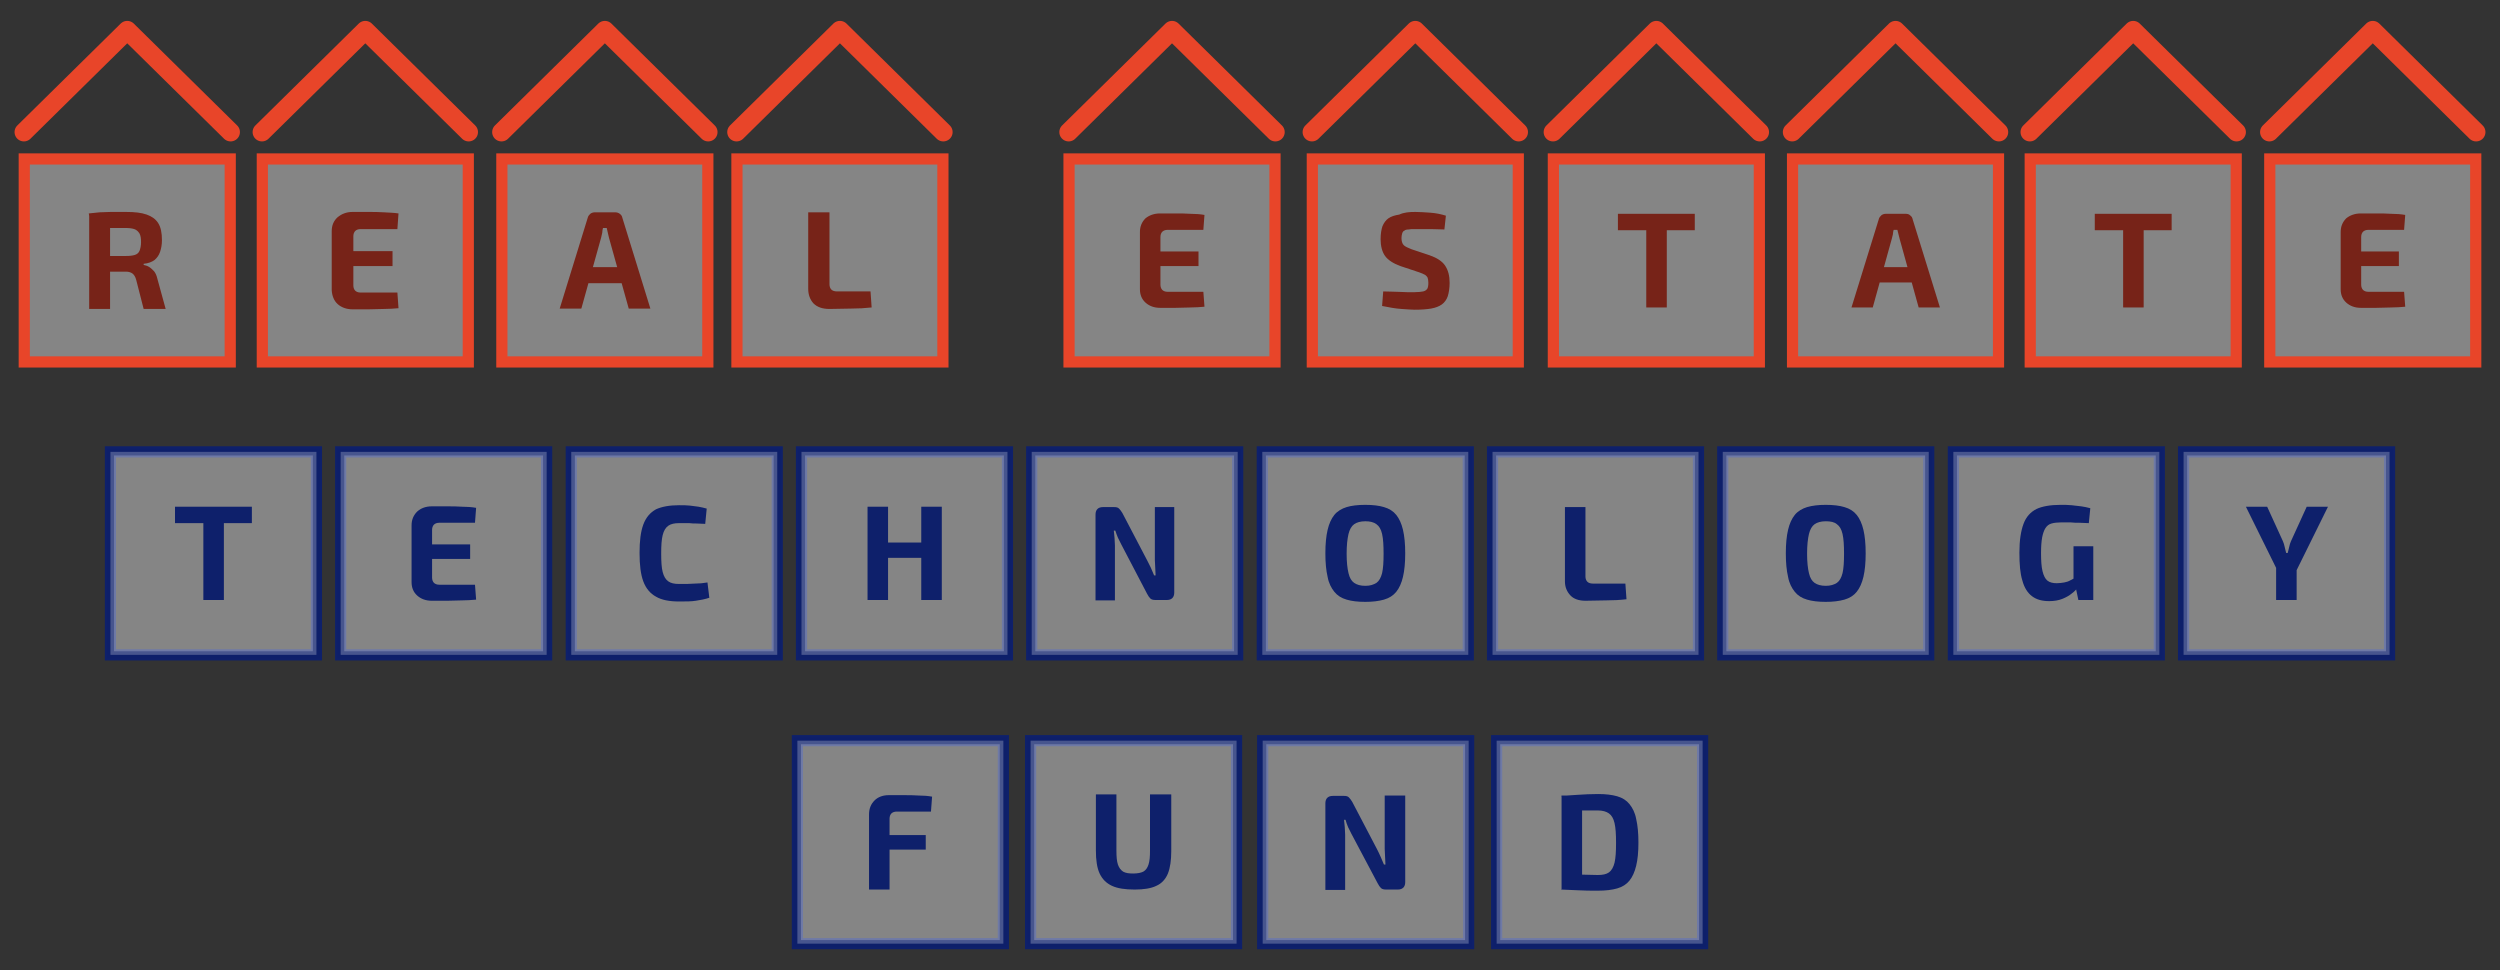 <?xml version="1.0" encoding="utf-8"?>
<!-- Generator: Adobe Illustrator 25.4.1, SVG Export Plug-In . SVG Version: 6.00 Build 0)  -->
<svg version="1.1" id="Layer_1" xmlns="http://www.w3.org/2000/svg" xmlns:xlink="http://www.w3.org/1999/xlink" x="0px" y="0px"
	 viewBox="0 0 670 260" style="enable-background:new 0 0 670 260;" xml:space="preserve">
<rect x="0" y="0" width="670" height="260" fill="#333333" stroke="none"/>
<style type="text/css">
	.st0{fill:none;stroke:#E84529;stroke-width:5;stroke-linecap:round;stroke-linejoin:round;stroke-miterlimit:10;}
	.st1{opacity:0.4;fill:#FFFFFF;stroke:#E84529;stroke-width:2.397;stroke-miterlimit:10;enable-background:new    ;}
	.st2{fill:none;stroke:#E84529;stroke-width:3;stroke-miterlimit:10;}
	.st3{fill:#772318;}
	.st4{fill:none;stroke:#0E206B;stroke-width:3;stroke-miterlimit:10;}
	.st5{opacity:0.4;fill:#FFFFFF;stroke:#0E206B;stroke-width:1.917;stroke-miterlimit:10;enable-background:new    ;}
	.st6{enable-background:new    ;}
	.st7{fill:#0E206B;}
</style>
<g>
	<g>
		<g>
			<polyline class="st0" points="61.8,35.4 34.1,8.1 6.4,35.4 			"/>
			<g>
				<rect x="6.5" y="42.6" class="st1" width="55.2" height="54.4"/>
				<rect x="6.5" y="42.6" class="st2" width="55.2" height="54.4"/>
				<g>
					<path class="st3" d="M33.8,56.8c2.3,0,4.1,0.2,5.5,0.7c1.4,0.5,2.4,1.2,3.1,2.3c0.7,1.1,1,2.6,1,4.6c0,1.2-0.2,2.2-0.5,3.1
						c-0.3,0.9-0.8,1.6-1.5,2.2c-0.7,0.5-1.7,0.9-2.9,1V71c0.4,0.1,0.9,0.2,1.4,0.5c0.5,0.3,0.9,0.7,1.4,1.2
						c0.4,0.5,0.7,1.2,0.9,2.1l2.2,8h-5.9l-2-7.8c-0.2-0.8-0.6-1.4-1-1.7c-0.4-0.3-1-0.5-1.8-0.5c-1.7,0-3.1,0-4.2,0
						c-1.1,0-2.1,0-2.9,0c-0.8,0-1.5,0-2.1-0.1l0.1-4.1h9.2c1,0,1.8-0.1,2.4-0.3c0.6-0.2,1-0.6,1.2-1.1c0.2-0.5,0.4-1.3,0.4-2.3
						c0-1-0.1-1.7-0.4-2.3C37,62,36.6,61.6,36,61.4c-0.6-0.2-1.4-0.3-2.4-0.3c-2.3,0-4.3,0-5.9,0c-1.6,0-2.7,0.1-3.3,0.1l-0.6-4
						c1-0.1,2-0.2,2.9-0.3c0.9,0,1.9-0.1,3-0.1C30.9,56.8,32.2,56.8,33.8,56.8z M29.5,57.2v25.6h-5.6V57.2H29.5z"/>
				</g>
			</g>
		</g>
		<g>
			<polyline class="st0" points="125.6,35.4 97.9,8.1 70.2,35.4 			"/>
			<g>
				<rect x="70.3" y="42.6" class="st1" width="55.2" height="54.4"/>
				<rect x="70.3" y="42.6" class="st2" width="55.2" height="54.4"/>
				<g>
					<path class="st3" d="M94.5,56.8c1.4,0,2.8,0,4.2,0c1.4,0,2.8,0,4.2,0.1c1.4,0.1,2.7,0.1,3.9,0.3l-0.3,4.2h-9.9
						c-0.6,0-1.1,0.2-1.4,0.5c-0.3,0.3-0.5,0.8-0.5,1.4v13.2c0,0.6,0.2,1.1,0.5,1.4c0.3,0.3,0.8,0.5,1.4,0.5h9.9l0.3,4.2
						c-1.2,0.1-2.5,0.2-3.9,0.2c-1.4,0-2.8,0.1-4.2,0.1c-1.4,0-2.8,0-4.2,0c-1.6,0-3-0.5-4-1.4c-1-0.9-1.5-2.2-1.6-3.7V62
						c0-1.6,0.5-2.8,1.6-3.8C91.6,57.3,92.9,56.8,94.5,56.8z M89.7,67.3h15.5v4H89.7V67.3z"/>
				</g>
			</g>
		</g>
		<g>
			<polyline class="st0" points="189.8,35.4 162.1,8.1 134.4,35.4 			"/>
			<g>
				<rect x="134.5" y="42.6" class="st1" width="55.2" height="54.4"/>
				<rect x="134.5" y="42.6" class="st2" width="55.2" height="54.4"/>
				<g>
					<path class="st3" d="M164.8,56.9c0.5,0,0.9,0.1,1.3,0.4c0.4,0.3,0.6,0.6,0.7,1.1l7.5,24.3h-5.8l-5.3-19
						c-0.1-0.4-0.2-0.8-0.3-1.3c-0.1-0.4-0.2-0.9-0.3-1.3h-1c-0.1,0.4-0.2,0.8-0.2,1.3c-0.1,0.4-0.2,0.9-0.3,1.3l-5.3,19h-5.8
						l7.5-24.3c0.1-0.5,0.4-0.8,0.7-1.1c0.4-0.3,0.8-0.4,1.3-0.4H164.8z M168.8,71.6v4.3h-13.4v-4.3H168.8z"/>
				</g>
			</g>
		</g>
		<g>
			<polyline class="st0" points="252.8,35.4 225.1,8.1 197.4,35.4 			"/>
			<g>
				<rect x="197.5" y="42.6" class="st1" width="55.2" height="54.4"/>
				<rect x="197.5" y="42.6" class="st2" width="55.2" height="54.4"/>
				<g>
					<path class="st3" d="M222.3,56.9v19.3c0,0.6,0.2,1.1,0.5,1.4c0.3,0.3,0.8,0.5,1.5,0.5h9l0.3,4.3c-1.8,0.2-3.6,0.3-5.6,0.3
						c-1.9,0-3.8,0.1-5.7,0.1c-1.9,0-3.3-0.5-4.3-1.5c-0.9-1-1.4-2.3-1.4-3.9V56.9H222.3z"/>
				</g>
			</g>
		</g>
		<g>
			<polyline class="st0" points="341.8,35.4 314.1,8.1 286.4,35.4 			"/>
			<rect x="286.5" y="42.6" class="st1" width="55.2" height="54.4"/>
			<rect x="286.5" y="42.6" class="st2" width="55.2" height="54.4"/>
			<g>
				<path class="st3" d="M310.9,57.2c1.3,0,2.7,0,4.1,0c1.4,0,2.7,0,4.1,0.1c1.3,0,2.6,0.1,3.7,0.3l-0.3,4h-9.6
					c-0.6,0-1.1,0.2-1.4,0.5s-0.5,0.8-0.5,1.4v12.8c0,0.6,0.2,1.1,0.5,1.4c0.3,0.3,0.8,0.5,1.4,0.5h9.6l0.3,4
					c-1.2,0.1-2.4,0.2-3.7,0.2c-1.3,0-2.7,0.1-4.1,0.1c-1.4,0-2.7,0-4.1,0c-1.6,0-2.9-0.5-3.9-1.4c-1-0.9-1.5-2.1-1.5-3.6V62.2
					c0-1.5,0.5-2.7,1.5-3.7C308,57.7,309.3,57.2,310.9,57.2z M306.2,67.4h15v3.9h-15V67.4z"/>
			</g>
		</g>
		<g>
			<polyline class="st0" points="407,35.4 379.3,8.1 351.6,35.4 			"/>
			<rect x="351.7" y="42.6" class="st1" width="55.2" height="54.4"/>
			<rect x="351.7" y="42.6" class="st2" width="55.2" height="54.4"/>
			<g>
				<path class="st3" d="M379.3,56.8c1.2,0,2.6,0.1,4,0.2c1.5,0.1,2.9,0.4,4.2,0.8l-0.4,3.7c-1.1,0-2.3-0.1-3.7-0.1s-2.8,0-4.2,0
					c-0.7,0-1.3,0-1.7,0.1c-0.5,0-0.9,0.1-1.1,0.3c-0.3,0.1-0.5,0.4-0.6,0.7c-0.1,0.3-0.2,0.8-0.2,1.3c0,0.8,0.2,1.5,0.6,1.9
					c0.4,0.4,1.1,0.7,2.1,1.1l4.8,1.6c2,0.7,3.4,1.6,4.2,2.8c0.8,1.2,1.2,2.7,1.2,4.6c0,1.4-0.2,2.6-0.5,3.6
					c-0.3,0.9-0.9,1.7-1.6,2.2c-0.7,0.5-1.7,0.9-2.9,1.1c-1.2,0.2-2.6,0.3-4.4,0.3c-0.8,0-2-0.1-3.5-0.2c-1.5-0.1-3.3-0.4-5.2-0.8
					l0.3-3.9c1.5,0,2.7,0.1,3.7,0.1c1,0,1.9,0.1,2.7,0.1c0.8,0,1.4,0,2,0c1,0,1.8-0.1,2.3-0.2s0.9-0.4,1.1-0.7s0.3-0.9,0.3-1.6
					c0-0.6-0.1-1.1-0.2-1.4c-0.2-0.3-0.4-0.6-0.8-0.8c-0.4-0.2-0.8-0.4-1.4-0.6l-5.1-1.7c-1.9-0.7-3.3-1.6-4.1-2.7
					c-0.8-1.1-1.2-2.7-1.2-4.5c0-1.4,0.2-2.6,0.5-3.5c0.4-0.9,0.9-1.6,1.6-2.1c0.7-0.5,1.7-0.8,2.9-1
					C376.3,56.9,377.7,56.8,379.3,56.8z"/>
			</g>
		</g>
		<g>
			<polyline class="st0" points="471.6,35.4 443.9,8.1 416.2,35.4 			"/>
			<rect x="416.3" y="42.6" class="st1" width="55.2" height="54.4"/>
			<rect x="416.3" y="42.6" class="st2" width="55.2" height="54.4"/>
			<g>
				<path class="st3" d="M454.2,57.3v4.4h-20.6v-4.4H454.2z M446.7,57.3v25.1h-5.5V57.3H446.7z"/>
			</g>
		</g>
		<g>
			<polyline class="st0" points="535.7,35.4 508,8.1 480.3,35.4 			"/>
			<rect x="480.4" y="42.6" class="st1" width="55.2" height="54.4"/>
			<rect x="480.4" y="42.6" class="st2" width="55.2" height="54.4"/>
			<g>
				<path class="st3" d="M510.7,57.3c0.5,0,0.9,0.1,1.2,0.4c0.4,0.3,0.6,0.6,0.7,1.1l7.3,23.6h-5.7l-5.1-18.4
					c-0.1-0.4-0.2-0.8-0.3-1.2c-0.1-0.4-0.2-0.8-0.3-1.2h-1c-0.1,0.4-0.2,0.8-0.2,1.2c-0.1,0.4-0.2,0.8-0.3,1.2l-5.1,18.4h-5.7
					l7.3-23.6c0.1-0.5,0.4-0.8,0.7-1.1c0.4-0.3,0.8-0.4,1.2-0.4H510.7z M514.5,71.6v4.1h-13v-4.1H514.5z"/>
			</g>
		</g>
		<g>
			<polyline class="st0" points="599.4,35.4 571.7,8.1 544,35.4 			"/>
			<rect x="544.1" y="42.6" class="st1" width="55.2" height="54.4"/>
			<rect x="544.1" y="42.6" class="st2" width="55.2" height="54.4"/>
			<g>
				<path class="st3" d="M582,57.3v4.4h-20.6v-4.4H582z M574.5,57.3v25.1h-5.5V57.3H574.5z"/>
			</g>
		</g>
		<g>
			<polyline class="st0" points="663.6,35.4 635.9,8.1 608.2,35.4 			"/>
			<rect x="608.3" y="42.6" class="st1" width="55.2" height="54.4"/>
			<rect x="608.3" y="42.6" class="st2" width="55.2" height="54.4"/>
			<g>
				<path class="st3" d="M632.7,57.2c1.3,0,2.7,0,4.1,0c1.4,0,2.7,0,4.1,0.1c1.3,0,2.6,0.1,3.7,0.3l-0.3,4h-9.6
					c-0.6,0-1.1,0.2-1.4,0.5c-0.3,0.3-0.5,0.8-0.5,1.4v12.8c0,0.6,0.2,1.1,0.5,1.4c0.3,0.3,0.8,0.5,1.4,0.5h9.6l0.3,4
					c-1.2,0.1-2.4,0.2-3.7,0.2c-1.3,0-2.7,0.1-4.1,0.1c-1.4,0-2.7,0-4.1,0c-1.6,0-2.9-0.5-3.9-1.4c-1-0.9-1.5-2.1-1.5-3.6V62.2
					c0-1.5,0.5-2.7,1.5-3.7C629.8,57.7,631.1,57.2,632.7,57.2z M627.9,67.4h15v3.9h-15V67.4z"/>
			</g>
		</g>
	</g>
	<g>
		<g>
			<rect x="29.6" y="121.1" class="st4" width="55.2" height="54.4"/>
			<rect x="29.6" y="121.1" class="st5" width="55.2" height="54.4"/>
			<g class="st6">
				<path class="st7" d="M67.5,135.8v4.4H46.9v-4.4H67.5z M60,135.8v25h-5.5v-25H60z"/>
			</g>
		</g>
		<g>
			<rect x="91.3" y="121.1" class="st4" width="55.2" height="54.4"/>
			<rect x="91.3" y="121.1" class="st5" width="55.2" height="54.4"/>
			<g class="st6">
				<path class="st7" d="M115.7,135.7c1.3,0,2.7,0,4.1,0c1.4,0,2.7,0,4.1,0.1c1.3,0,2.6,0.1,3.7,0.3l-0.3,4h-9.6
					c-0.6,0-1.1,0.2-1.4,0.5c-0.3,0.3-0.5,0.8-0.5,1.4v12.8c0,0.6,0.2,1.1,0.5,1.4c0.3,0.3,0.8,0.5,1.4,0.5h9.6l0.3,4
					c-1.2,0.1-2.4,0.2-3.7,0.2c-1.3,0-2.7,0.1-4.1,0.1c-1.4,0-2.7,0-4.1,0c-1.6,0-2.9-0.5-3.9-1.4s-1.5-2.1-1.5-3.6v-15.2
					c0-1.5,0.5-2.7,1.5-3.7C112.8,136.2,114.1,135.7,115.7,135.7z M111,145.9h15v3.9h-15V145.9z"/>
			</g>
		</g>
		<g>
			<rect x="153.1" y="121.1" class="st4" width="55.2" height="54.4"/>
			<rect x="153.1" y="121.1" class="st5" width="55.2" height="54.4"/>
			<g class="st6">
				<path class="st7" d="M181.9,135.4c1.2,0,2.2,0,3,0.1c0.8,0.1,1.6,0.2,2.3,0.3c0.7,0.1,1.4,0.3,2.2,0.5l-0.4,4.1
					c-0.8,0-1.5-0.1-2.2-0.1c-0.7,0-1.4,0-2.1-0.1c-0.8,0-1.7,0-2.7,0c-1.2,0-2.2,0.2-2.9,0.7c-0.7,0.5-1.2,1.3-1.5,2.5
					c-0.3,1.2-0.4,2.8-0.4,5c0,2.1,0.1,3.8,0.4,4.9c0.3,1.2,0.8,2,1.5,2.5c0.7,0.5,1.6,0.7,2.9,0.7c1.7,0,3.1,0,4.2-0.1
					c1.1,0,2.3-0.1,3.4-0.3l0.5,4.1c-1.2,0.4-2.3,0.6-3.6,0.8c-1.2,0.2-2.7,0.2-4.5,0.2c-2.6,0-4.7-0.4-6.2-1.3
					c-1.5-0.8-2.7-2.2-3.4-4.1c-0.7-1.9-1-4.4-1-7.6s0.3-5.7,1-7.6c0.7-1.9,1.8-3.2,3.4-4.1C177.3,135.8,179.4,135.4,181.9,135.4z"
					/>
			</g>
		</g>
		<g>
			<rect x="214.8" y="121.1" class="st4" width="55.2" height="54.4"/>
			<rect x="214.8" y="121.1" class="st5" width="55.2" height="54.4"/>
			<g class="st6">
				<path class="st7" d="M238,135.8v25h-5.5v-25H238z M247.3,145.4v4.1h-9.6v-4.1H247.3z M252.4,135.8v25h-5.5v-25H252.4z"/>
			</g>
		</g>
		<g>
			<rect x="276.5" y="121.1" class="st4" width="55.2" height="54.4"/>
			<rect x="276.5" y="121.1" class="st5" width="55.2" height="54.4"/>
			<g class="st6">
				<path class="st7" d="M314.7,135.8v23c0,1.3-0.7,2-2,2h-3c-0.6,0-1.1-0.1-1.4-0.4c-0.3-0.3-0.6-0.7-0.9-1.3l-6.9-13.2
					c-0.3-0.6-0.6-1.2-0.9-1.8c-0.3-0.7-0.5-1.3-0.7-1.9h-0.4c0.1,0.6,0.1,1.3,0.2,2c0,0.7,0.1,1.3,0.1,2v14.7h-5.2v-23
					c0-1.3,0.7-2,2-2h3c0.6,0,1,0.1,1.3,0.4c0.3,0.3,0.6,0.7,0.9,1.2l6.7,12.8c0.3,0.6,0.6,1.2,0.9,1.8c0.3,0.7,0.6,1.4,0.9,2.1h0.4
					c0-0.7-0.1-1.4-0.1-2.1c0-0.7-0.1-1.4-0.1-2v-14.2H314.7z"/>
			</g>
		</g>
		<g>
			<rect x="338.3" y="121.1" class="st4" width="55.2" height="54.4"/>
			<rect x="338.3" y="121.1" class="st5" width="55.2" height="54.4"/>
			<g class="st6">
				<path class="st7" d="M365.9,135.3c2,0,3.7,0.2,5,0.6c1.4,0.4,2.5,1.1,3.3,2.1c0.8,1,1.4,2.3,1.8,4c0.4,1.7,0.6,3.8,0.6,6.3
					c0,2.5-0.2,4.6-0.6,6.3c-0.4,1.7-1,3-1.8,4c-0.8,1-1.9,1.7-3.3,2.1c-1.4,0.4-3.1,0.6-5,0.6c-2,0-3.7-0.2-5-0.6
					c-1.4-0.4-2.5-1.1-3.3-2.1c-0.8-1-1.5-2.3-1.8-4c-0.4-1.7-0.6-3.8-0.6-6.3c0-2.5,0.2-4.6,0.6-6.3c0.4-1.7,1-3,1.8-4
					c0.8-1,2-1.7,3.3-2.1C362.2,135.5,363.9,135.3,365.9,135.3z M365.9,139.7c-1.3,0-2.3,0.3-3,0.8c-0.7,0.5-1.2,1.4-1.5,2.6
					c-0.3,1.3-0.5,3-0.5,5.3c0,2.2,0.2,4,0.5,5.2c0.3,1.3,0.8,2.1,1.5,2.6c0.7,0.5,1.7,0.8,3,0.8c1.3,0,2.2-0.3,3-0.8
					c0.7-0.5,1.2-1.4,1.5-2.6c0.3-1.3,0.4-3,0.4-5.2c0-2.2-0.1-4-0.4-5.3c-0.3-1.3-0.8-2.1-1.5-2.6
					C368.1,139.9,367.1,139.7,365.9,139.7z"/>
			</g>
		</g>
		<g>
			<rect x="400" y="121.1" class="st4" width="55.2" height="54.4"/>
			<rect x="400" y="121.1" class="st5" width="55.2" height="54.4"/>
			<g class="st6">
				<path class="st7" d="M424.9,135.8v18.7c0,0.6,0.2,1.1,0.5,1.4c0.3,0.3,0.8,0.5,1.5,0.5h8.7l0.3,4.2c-1.7,0.2-3.5,0.3-5.4,0.3
					c-1.9,0-3.7,0.1-5.6,0.1c-1.8,0-3.2-0.5-4.1-1.5c-0.9-1-1.4-2.2-1.4-3.7v-19.9H424.9z"/>
			</g>
		</g>
		<g>
			<rect x="461.7" y="121.1" class="st4" width="55.2" height="54.4"/>
			<rect x="461.7" y="121.1" class="st5" width="55.2" height="54.4"/>
			<g class="st6">
				<path class="st7" d="M489.3,135.3c2,0,3.7,0.2,5,0.6c1.4,0.4,2.5,1.1,3.3,2.1c0.8,1,1.4,2.3,1.8,4c0.4,1.7,0.6,3.8,0.6,6.3
					c0,2.5-0.2,4.6-0.6,6.3c-0.4,1.7-1,3-1.8,4c-0.8,1-1.9,1.7-3.3,2.1c-1.4,0.4-3.1,0.6-5,0.6c-2,0-3.7-0.2-5-0.6
					c-1.4-0.4-2.5-1.1-3.3-2.1c-0.8-1-1.5-2.3-1.8-4c-0.4-1.7-0.6-3.8-0.6-6.3c0-2.5,0.2-4.6,0.6-6.3c0.4-1.7,1-3,1.8-4
					c0.8-1,2-1.7,3.3-2.1C485.7,135.5,487.3,135.3,489.3,135.3z M489.3,139.7c-1.3,0-2.3,0.3-3,0.8c-0.7,0.5-1.2,1.4-1.5,2.6
					c-0.3,1.3-0.5,3-0.5,5.3c0,2.2,0.2,4,0.5,5.2c0.3,1.3,0.8,2.1,1.5,2.6c0.7,0.5,1.7,0.8,3,0.8c1.3,0,2.2-0.3,3-0.8
					c0.7-0.5,1.2-1.4,1.5-2.6c0.3-1.3,0.4-3,0.4-5.2c0-2.2-0.1-4-0.4-5.3c-0.3-1.3-0.8-2.1-1.5-2.6
					C491.6,139.9,490.6,139.7,489.3,139.7z"/>
			</g>
		</g>
		<g>
			<rect x="523.5" y="121.1" class="st4" width="55.2" height="54.4"/>
			<rect x="523.5" y="121.1" class="st5" width="55.2" height="54.4"/>
			<g class="st6">
				<path class="st7" d="M552.2,135.3c1.1,0,2.1,0,3,0.1c0.9,0.1,1.7,0.2,2.6,0.3c0.8,0.1,1.6,0.3,2.4,0.5l-0.4,4
					c-0.8,0-1.7-0.1-2.5-0.1c-0.8,0-1.6,0-2.4-0.1c-0.8,0-1.6,0-2.5,0c-1,0-1.9,0.1-2.6,0.3c-0.7,0.2-1.2,0.6-1.6,1.2
					c-0.4,0.6-0.7,1.5-0.9,2.5c-0.2,1.1-0.3,2.5-0.3,4.2c0,2.1,0.1,3.7,0.4,4.9c0.3,1.2,0.7,2,1.3,2.5c0.6,0.5,1.5,0.7,2.5,0.7
					c0.7,0,1.4-0.1,2-0.2c0.6-0.1,1.2-0.3,1.7-0.6c0.5-0.3,1-0.5,1.4-0.7l0.6,2.6c-0.4,0.5-0.9,1.1-1.6,1.6
					c-0.7,0.6-1.6,1.1-2.6,1.5c-1,0.4-2.2,0.6-3.5,0.6c-1.9,0-3.4-0.4-4.6-1.3c-1.2-0.9-2.1-2.3-2.6-4.2c-0.6-1.9-0.8-4.4-0.8-7.5
					c0-3.3,0.4-5.8,1.1-7.7c0.7-1.9,1.9-3.2,3.5-4C547.3,135.7,549.5,135.3,552.2,135.3z M561,146.4v14.4H557l-0.8-3.8l-0.5-1v-9.6
					H561z"/>
			</g>
		</g>
		<g>
			<rect x="585.2" y="121.1" class="st4" width="55.2" height="54.4"/>
			<rect x="585.2" y="121.1" class="st5" width="55.2" height="54.4"/>
			<g class="st6">
				<path class="st7" d="M623.9,135.8l-8.4,17h-5.2l-8.4-17h5.7l4.2,9.2c0.2,0.5,0.4,1,0.5,1.6c0.1,0.6,0.3,1.1,0.4,1.6h0.4
					c0.1-0.5,0.3-1,0.4-1.6c0.1-0.6,0.3-1.1,0.5-1.6l4.2-9.2H623.9z M615.5,149.5v11.3H610v-11.3H615.5z"/>
			</g>
		</g>
	</g>
	<g>
		<g>
			<rect x="213.7" y="198.5" class="st4" width="55.2" height="54.4"/>
			<rect x="213.7" y="198.5" class="st5" width="55.2" height="54.4"/>
			<g>
				<path class="st7" d="M238.2,213.1c1.3,0,2.6,0,4,0c1.3,0,2.7,0,4,0.1c1.3,0,2.5,0.1,3.6,0.3l-0.3,4h-9.1c-0.7,0-1.2,0.2-1.5,0.5
					c-0.3,0.3-0.5,0.8-0.5,1.4v19h-5.5v-20.1c0-1.6,0.5-2.8,1.5-3.8C235.3,213.6,236.6,213.1,238.2,213.1z M233.4,223.8h14.7v3.9
					h-14.7V223.8z"/>
			</g>
		</g>
		<g>
			<rect x="276.2" y="198.5" class="st4" width="55.2" height="54.4"/>
			<rect x="276.2" y="198.5" class="st5" width="55.2" height="54.4"/>
			<g>
				<path class="st7" d="M313.9,212.9v15.1c0,2.6-0.3,4.6-0.9,6.1c-0.6,1.5-1.7,2.7-3.1,3.3c-1.4,0.7-3.4,1-5.8,1
					c-2.6,0-4.6-0.3-6.1-1c-1.5-0.7-2.6-1.8-3.3-3.3c-0.7-1.5-1-3.6-1-6.1v-15.1h5.5v15.1c0,1.6,0.1,2.8,0.4,3.7
					c0.3,0.9,0.8,1.5,1.4,1.9c0.7,0.4,1.6,0.5,2.7,0.5c1.2,0,2.1-0.2,2.7-0.5c0.7-0.4,1.1-1,1.4-1.9s0.4-2.1,0.4-3.7v-15.1H313.9z"
					/>
			</g>
		</g>
		<g>
			<rect x="338.4" y="198.5" class="st4" width="55.2" height="54.4"/>
			<rect x="338.4" y="198.5" class="st5" width="55.2" height="54.4"/>
			<g>
				<path class="st7" d="M376.6,213.2v23.2c0,1.3-0.7,2-2,2h-3.1c-0.6,0-1.1-0.1-1.4-0.4c-0.3-0.3-0.6-0.7-0.9-1.3l-7-13.2
					c-0.3-0.6-0.6-1.2-0.9-1.8c-0.3-0.7-0.5-1.3-0.7-2h-0.4c0.1,0.6,0.1,1.3,0.2,2c0,0.7,0.1,1.3,0.1,2v14.8h-5.3v-23.2
					c0-1.3,0.7-2,2-2h3c0.6,0,1,0.1,1.3,0.4c0.3,0.3,0.6,0.7,0.9,1.2l6.7,12.8c0.3,0.6,0.6,1.2,0.9,1.9c0.3,0.7,0.6,1.4,0.9,2.1h0.4
					c0-0.7-0.1-1.4-0.1-2.1c0-0.7-0.1-1.4-0.1-2.1v-14.3H376.6z"/>
			</g>
		</g>
		<g>
			<rect x="401.1" y="198.5" class="st4" width="55.2" height="54.4"/>
			<rect x="401.1" y="198.5" class="st5" width="55.2" height="54.4"/>
			<g>
				<path class="st7" d="M428.3,212.8c2,0,3.7,0.2,5.1,0.6c1.4,0.4,2.5,1.1,3.3,2.1c0.8,1,1.5,2.3,1.8,4c0.4,1.7,0.6,3.8,0.6,6.3
					c0,2.5-0.2,4.6-0.6,6.2c-0.4,1.7-1,3-1.8,4c-0.8,1-1.9,1.7-3.3,2.1c-1.4,0.4-3.1,0.6-5.1,0.6c-1.9,0-3.7,0-5.3-0.1
					c-1.6-0.1-3.1-0.1-4.6-0.2l2.3-4.1c0.9,0,2,0.1,3.3,0.1c1.3,0,2.7,0.1,4.2,0.1c1.3,0,2.3-0.2,3-0.7c0.7-0.5,1.2-1.4,1.5-2.6
					c0.3-1.3,0.4-3,0.4-5.3c0-2.3-0.1-4-0.4-5.3c-0.3-1.3-0.8-2.1-1.5-2.6c-0.7-0.5-1.7-0.8-3-0.8c-1.5,0-2.8,0-4,0
					c-1.2,0-2.3,0-3.4,0l-2.4-3.9c1.5-0.1,3-0.2,4.6-0.3C424.6,212.9,426.3,212.8,428.3,212.8z M424,213.2v25.2h-5.5v-25.2H424z"/>
			</g>
		</g>
	</g>
</g>
</svg>
